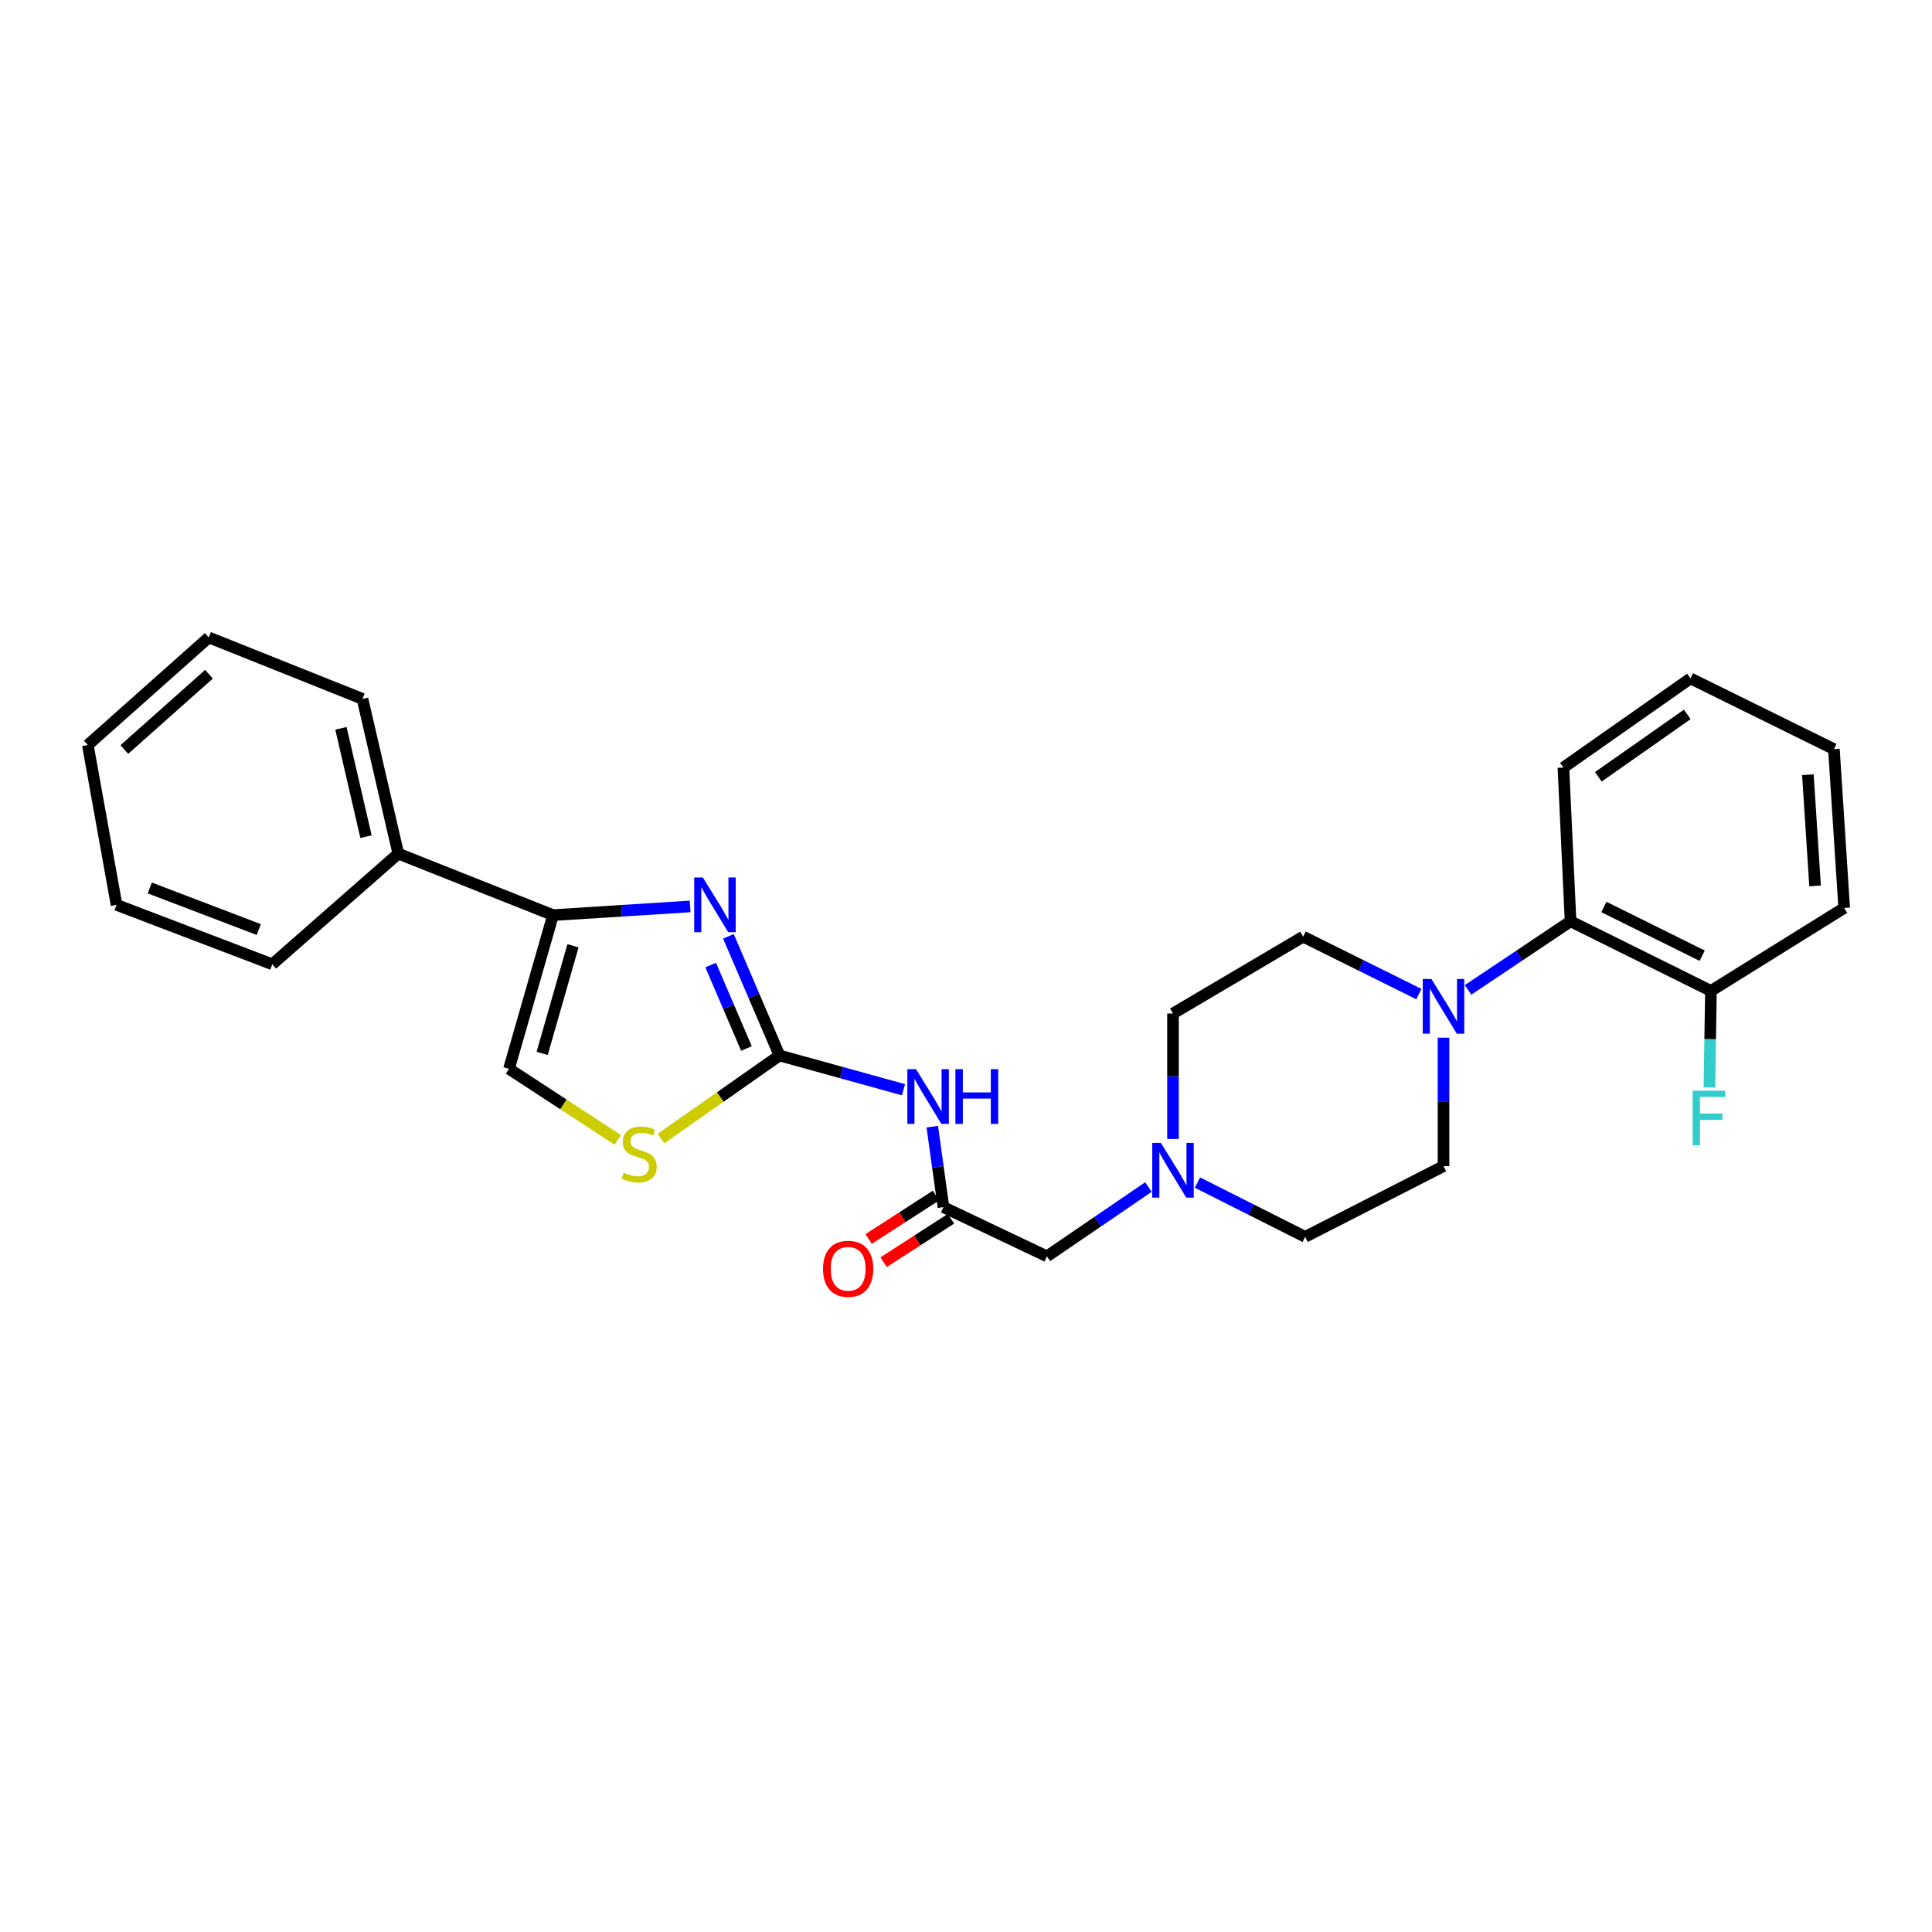 <?xml version='1.0' encoding='iso-8859-1'?>
<svg version='1.1' baseProfile='full'
              xmlns='http://www.w3.org/2000/svg'
                      xmlns:rdkit='http://www.rdkit.org/xml'
                      xmlns:xlink='http://www.w3.org/1999/xlink'
                  xml:space='preserve'
width='1000px' height='1000px' viewBox='0 0 1000 1000'>
<!-- END OF HEADER -->
<rect style='opacity:1.0;fill:#FFFFFF;stroke:none' width='1000' height='1000' x='0' y='0'> </rect>
<path class='bond-0' d='M 403.466,546.317 L 390.249,515.478' style='fill:none;fill-rule:evenodd;stroke:#000000;stroke-width:6px;stroke-linecap:butt;stroke-linejoin:miter;stroke-opacity:1' />
<path class='bond-0' d='M 390.249,515.478 L 377.033,484.639' style='fill:none;fill-rule:evenodd;stroke:#0000FF;stroke-width:6px;stroke-linecap:butt;stroke-linejoin:miter;stroke-opacity:1' />
<path class='bond-0' d='M 386.356,542.699 L 377.104,521.112' style='fill:none;fill-rule:evenodd;stroke:#000000;stroke-width:6px;stroke-linecap:butt;stroke-linejoin:miter;stroke-opacity:1' />
<path class='bond-0' d='M 377.104,521.112 L 367.853,499.524' style='fill:none;fill-rule:evenodd;stroke:#0000FF;stroke-width:6px;stroke-linecap:butt;stroke-linejoin:miter;stroke-opacity:1' />
<path class='bond-2' d='M 403.466,546.317 L 435.557,555.178' style='fill:none;fill-rule:evenodd;stroke:#000000;stroke-width:6px;stroke-linecap:butt;stroke-linejoin:miter;stroke-opacity:1' />
<path class='bond-2' d='M 435.557,555.178 L 467.648,564.039' style='fill:none;fill-rule:evenodd;stroke:#0000FF;stroke-width:6px;stroke-linecap:butt;stroke-linejoin:miter;stroke-opacity:1' />
<path class='bond-4' d='M 403.466,546.317 L 372.793,567.818' style='fill:none;fill-rule:evenodd;stroke:#000000;stroke-width:6px;stroke-linecap:butt;stroke-linejoin:miter;stroke-opacity:1' />
<path class='bond-4' d='M 372.793,567.818 L 342.12,589.319' style='fill:none;fill-rule:evenodd;stroke:#CCCC00;stroke-width:6px;stroke-linecap:butt;stroke-linejoin:miter;stroke-opacity:1' />
<path class='bond-1' d='M 357.217,469.171 L 321.733,471.415' style='fill:none;fill-rule:evenodd;stroke:#0000FF;stroke-width:6px;stroke-linecap:butt;stroke-linejoin:miter;stroke-opacity:1' />
<path class='bond-1' d='M 321.733,471.415 L 286.25,473.658' style='fill:none;fill-rule:evenodd;stroke:#000000;stroke-width:6px;stroke-linecap:butt;stroke-linejoin:miter;stroke-opacity:1' />
<path class='bond-12' d='M 286.25,473.658 L 206.154,441.846' style='fill:none;fill-rule:evenodd;stroke:#000000;stroke-width:6px;stroke-linecap:butt;stroke-linejoin:miter;stroke-opacity:1' />
<path class='bond-27' d='M 286.25,473.658 L 263.455,553.222' style='fill:none;fill-rule:evenodd;stroke:#000000;stroke-width:6px;stroke-linecap:butt;stroke-linejoin:miter;stroke-opacity:1' />
<path class='bond-27' d='M 296.579,489.532 L 280.623,545.226' style='fill:none;fill-rule:evenodd;stroke:#000000;stroke-width:6px;stroke-linecap:butt;stroke-linejoin:miter;stroke-opacity:1' />
<path class='bond-6' d='M 482.55,583.16 L 485.443,603.992' style='fill:none;fill-rule:evenodd;stroke:#0000FF;stroke-width:6px;stroke-linecap:butt;stroke-linejoin:miter;stroke-opacity:1' />
<path class='bond-6' d='M 485.443,603.992 L 488.336,624.824' style='fill:none;fill-rule:evenodd;stroke:#000000;stroke-width:6px;stroke-linecap:butt;stroke-linejoin:miter;stroke-opacity:1' />
<path class='bond-3' d='M 747.16,537.104 L 747.16,570.345' style='fill:none;fill-rule:evenodd;stroke:#0000FF;stroke-width:6px;stroke-linecap:butt;stroke-linejoin:miter;stroke-opacity:1' />
<path class='bond-3' d='M 747.16,570.345 L 747.16,603.586' style='fill:none;fill-rule:evenodd;stroke:#000000;stroke-width:6px;stroke-linecap:butt;stroke-linejoin:miter;stroke-opacity:1' />
<path class='bond-7' d='M 759.878,512.364 L 786.4,494.612' style='fill:none;fill-rule:evenodd;stroke:#0000FF;stroke-width:6px;stroke-linecap:butt;stroke-linejoin:miter;stroke-opacity:1' />
<path class='bond-7' d='M 786.4,494.612 L 812.922,476.86' style='fill:none;fill-rule:evenodd;stroke:#000000;stroke-width:6px;stroke-linecap:butt;stroke-linejoin:miter;stroke-opacity:1' />
<path class='bond-28' d='M 734.392,514.539 L 704.446,499.676' style='fill:none;fill-rule:evenodd;stroke:#0000FF;stroke-width:6px;stroke-linecap:butt;stroke-linejoin:miter;stroke-opacity:1' />
<path class='bond-28' d='M 704.446,499.676 L 674.501,484.813' style='fill:none;fill-rule:evenodd;stroke:#000000;stroke-width:6px;stroke-linecap:butt;stroke-linejoin:miter;stroke-opacity:1' />
<path class='bond-5' d='M 319.731,589.991 L 291.593,571.606' style='fill:none;fill-rule:evenodd;stroke:#CCCC00;stroke-width:6px;stroke-linecap:butt;stroke-linejoin:miter;stroke-opacity:1' />
<path class='bond-5' d='M 291.593,571.606 L 263.455,553.222' style='fill:none;fill-rule:evenodd;stroke:#000000;stroke-width:6px;stroke-linecap:butt;stroke-linejoin:miter;stroke-opacity:1' />
<path class='bond-9' d='M 488.336,624.824 L 541.887,650.28' style='fill:none;fill-rule:evenodd;stroke:#000000;stroke-width:6px;stroke-linecap:butt;stroke-linejoin:miter;stroke-opacity:1' />
<path class='bond-14' d='M 484.46,618.815 L 467.028,630.059' style='fill:none;fill-rule:evenodd;stroke:#000000;stroke-width:6px;stroke-linecap:butt;stroke-linejoin:miter;stroke-opacity:1' />
<path class='bond-14' d='M 467.028,630.059 L 449.596,641.303' style='fill:none;fill-rule:evenodd;stroke:#FF0000;stroke-width:6px;stroke-linecap:butt;stroke-linejoin:miter;stroke-opacity:1' />
<path class='bond-14' d='M 492.212,630.833 L 474.78,642.077' style='fill:none;fill-rule:evenodd;stroke:#000000;stroke-width:6px;stroke-linecap:butt;stroke-linejoin:miter;stroke-opacity:1' />
<path class='bond-14' d='M 474.78,642.077 L 457.348,653.321' style='fill:none;fill-rule:evenodd;stroke:#FF0000;stroke-width:6px;stroke-linecap:butt;stroke-linejoin:miter;stroke-opacity:1' />
<path class='bond-13' d='M 812.922,476.86 L 885.581,512.892' style='fill:none;fill-rule:evenodd;stroke:#000000;stroke-width:6px;stroke-linecap:butt;stroke-linejoin:miter;stroke-opacity:1' />
<path class='bond-13' d='M 830.175,469.452 L 881.036,494.675' style='fill:none;fill-rule:evenodd;stroke:#000000;stroke-width:6px;stroke-linecap:butt;stroke-linejoin:miter;stroke-opacity:1' />
<path class='bond-18' d='M 812.922,476.86 L 809.22,397.281' style='fill:none;fill-rule:evenodd;stroke:#000000;stroke-width:6px;stroke-linecap:butt;stroke-linejoin:miter;stroke-opacity:1' />
<path class='bond-8' d='M 594.426,614.412 L 568.157,632.346' style='fill:none;fill-rule:evenodd;stroke:#0000FF;stroke-width:6px;stroke-linecap:butt;stroke-linejoin:miter;stroke-opacity:1' />
<path class='bond-8' d='M 568.157,632.346 L 541.887,650.28' style='fill:none;fill-rule:evenodd;stroke:#000000;stroke-width:6px;stroke-linecap:butt;stroke-linejoin:miter;stroke-opacity:1' />
<path class='bond-15' d='M 607.141,589.543 L 607.141,557.065' style='fill:none;fill-rule:evenodd;stroke:#0000FF;stroke-width:6px;stroke-linecap:butt;stroke-linejoin:miter;stroke-opacity:1' />
<path class='bond-15' d='M 607.141,557.065 L 607.141,524.587' style='fill:none;fill-rule:evenodd;stroke:#000000;stroke-width:6px;stroke-linecap:butt;stroke-linejoin:miter;stroke-opacity:1' />
<path class='bond-16' d='M 619.796,612.106 L 647.673,626.148' style='fill:none;fill-rule:evenodd;stroke:#0000FF;stroke-width:6px;stroke-linecap:butt;stroke-linejoin:miter;stroke-opacity:1' />
<path class='bond-16' d='M 647.673,626.148 L 675.549,640.19' style='fill:none;fill-rule:evenodd;stroke:#000000;stroke-width:6px;stroke-linecap:butt;stroke-linejoin:miter;stroke-opacity:1' />
<path class='bond-10' d='M 747.16,603.586 L 675.549,640.19' style='fill:none;fill-rule:evenodd;stroke:#000000;stroke-width:6px;stroke-linecap:butt;stroke-linejoin:miter;stroke-opacity:1' />
<path class='bond-11' d='M 674.501,484.813 L 607.141,524.587' style='fill:none;fill-rule:evenodd;stroke:#000000;stroke-width:6px;stroke-linecap:butt;stroke-linejoin:miter;stroke-opacity:1' />
<path class='bond-20' d='M 206.154,441.846 L 187.618,361.742' style='fill:none;fill-rule:evenodd;stroke:#000000;stroke-width:6px;stroke-linecap:butt;stroke-linejoin:miter;stroke-opacity:1' />
<path class='bond-20' d='M 189.441,433.054 L 176.465,376.982' style='fill:none;fill-rule:evenodd;stroke:#000000;stroke-width:6px;stroke-linecap:butt;stroke-linejoin:miter;stroke-opacity:1' />
<path class='bond-21' d='M 206.154,441.846 L 140.94,499.115' style='fill:none;fill-rule:evenodd;stroke:#000000;stroke-width:6px;stroke-linecap:butt;stroke-linejoin:miter;stroke-opacity:1' />
<path class='bond-17' d='M 885.581,512.892 L 885.183,537.886' style='fill:none;fill-rule:evenodd;stroke:#000000;stroke-width:6px;stroke-linecap:butt;stroke-linejoin:miter;stroke-opacity:1' />
<path class='bond-17' d='M 885.183,537.886 L 884.784,562.881' style='fill:none;fill-rule:evenodd;stroke:#33CCCC;stroke-width:6px;stroke-linecap:butt;stroke-linejoin:miter;stroke-opacity:1' />
<path class='bond-19' d='M 885.581,512.892 L 954.545,469.956' style='fill:none;fill-rule:evenodd;stroke:#000000;stroke-width:6px;stroke-linecap:butt;stroke-linejoin:miter;stroke-opacity:1' />
<path class='bond-22' d='M 809.22,397.281 L 874.982,351.143' style='fill:none;fill-rule:evenodd;stroke:#000000;stroke-width:6px;stroke-linecap:butt;stroke-linejoin:miter;stroke-opacity:1' />
<path class='bond-22' d='M 827.298,402.068 L 873.331,369.771' style='fill:none;fill-rule:evenodd;stroke:#000000;stroke-width:6px;stroke-linecap:butt;stroke-linejoin:miter;stroke-opacity:1' />
<path class='bond-30' d='M 954.545,469.956 L 949.23,387.739' style='fill:none;fill-rule:evenodd;stroke:#000000;stroke-width:6px;stroke-linecap:butt;stroke-linejoin:miter;stroke-opacity:1' />
<path class='bond-30' d='M 939.477,458.546 L 935.756,400.994' style='fill:none;fill-rule:evenodd;stroke:#000000;stroke-width:6px;stroke-linecap:butt;stroke-linejoin:miter;stroke-opacity:1' />
<path class='bond-23' d='M 187.618,361.742 L 108.055,329.937' style='fill:none;fill-rule:evenodd;stroke:#000000;stroke-width:6px;stroke-linecap:butt;stroke-linejoin:miter;stroke-opacity:1' />
<path class='bond-24' d='M 140.94,499.115 L 60.328,468.359' style='fill:none;fill-rule:evenodd;stroke:#000000;stroke-width:6px;stroke-linecap:butt;stroke-linejoin:miter;stroke-opacity:1' />
<path class='bond-24' d='M 133.946,481.139 L 77.518,459.61' style='fill:none;fill-rule:evenodd;stroke:#000000;stroke-width:6px;stroke-linecap:butt;stroke-linejoin:miter;stroke-opacity:1' />
<path class='bond-25' d='M 874.982,351.143 L 949.23,387.739' style='fill:none;fill-rule:evenodd;stroke:#000000;stroke-width:6px;stroke-linecap:butt;stroke-linejoin:miter;stroke-opacity:1' />
<path class='bond-29' d='M 108.055,329.937 L 45.455,385.617' style='fill:none;fill-rule:evenodd;stroke:#000000;stroke-width:6px;stroke-linecap:butt;stroke-linejoin:miter;stroke-opacity:1' />
<path class='bond-29' d='M 108.169,348.975 L 64.349,387.951' style='fill:none;fill-rule:evenodd;stroke:#000000;stroke-width:6px;stroke-linecap:butt;stroke-linejoin:miter;stroke-opacity:1' />
<path class='bond-26' d='M 60.328,468.359 L 45.455,385.617' style='fill:none;fill-rule:evenodd;stroke:#000000;stroke-width:6px;stroke-linecap:butt;stroke-linejoin:miter;stroke-opacity:1' />
<path  class='atom-1' d='M 363.796 454.199
L 373.076 469.199
Q 373.996 470.679, 375.476 473.359
Q 376.956 476.039, 377.036 476.199
L 377.036 454.199
L 380.796 454.199
L 380.796 482.519
L 376.916 482.519
L 366.956 466.119
Q 365.796 464.199, 364.556 461.999
Q 363.356 459.799, 362.996 459.119
L 362.996 482.519
L 359.316 482.519
L 359.316 454.199
L 363.796 454.199
' fill='#0000FF'/>
<path  class='atom-3' d='M 474.123 553.395
L 483.403 568.395
Q 484.323 569.875, 485.803 572.555
Q 487.283 575.235, 487.363 575.395
L 487.363 553.395
L 491.123 553.395
L 491.123 581.715
L 487.243 581.715
L 477.283 565.315
Q 476.123 563.395, 474.883 561.195
Q 473.683 558.995, 473.323 558.315
L 473.323 581.715
L 469.643 581.715
L 469.643 553.395
L 474.123 553.395
' fill='#0000FF'/>
<path  class='atom-3' d='M 494.523 553.395
L 498.363 553.395
L 498.363 565.435
L 512.843 565.435
L 512.843 553.395
L 516.683 553.395
L 516.683 581.715
L 512.843 581.715
L 512.843 568.635
L 498.363 568.635
L 498.363 581.715
L 494.523 581.715
L 494.523 553.395
' fill='#0000FF'/>
<path  class='atom-4' d='M 740.9 506.717
L 750.18 521.717
Q 751.1 523.197, 752.58 525.877
Q 754.06 528.557, 754.14 528.717
L 754.14 506.717
L 757.9 506.717
L 757.9 535.037
L 754.02 535.037
L 744.06 518.637
Q 742.9 516.717, 741.66 514.517
Q 740.46 512.317, 740.1 511.637
L 740.1 535.037
L 736.42 535.037
L 736.42 506.717
L 740.9 506.717
' fill='#0000FF'/>
<path  class='atom-5' d='M 322.823 606.958
Q 323.143 607.078, 324.463 607.638
Q 325.783 608.198, 327.223 608.558
Q 328.703 608.878, 330.143 608.878
Q 332.823 608.878, 334.383 607.598
Q 335.943 606.278, 335.943 603.998
Q 335.943 602.438, 335.143 601.478
Q 334.383 600.518, 333.183 599.998
Q 331.983 599.478, 329.983 598.878
Q 327.463 598.118, 325.943 597.398
Q 324.463 596.678, 323.383 595.158
Q 322.343 593.638, 322.343 591.078
Q 322.343 587.518, 324.743 585.318
Q 327.183 583.118, 331.983 583.118
Q 335.263 583.118, 338.983 584.678
L 338.063 587.758
Q 334.663 586.358, 332.103 586.358
Q 329.343 586.358, 327.823 587.518
Q 326.303 588.638, 326.343 590.598
Q 326.343 592.118, 327.103 593.038
Q 327.903 593.958, 329.023 594.478
Q 330.183 594.998, 332.103 595.598
Q 334.663 596.398, 336.183 597.198
Q 337.703 597.998, 338.783 599.638
Q 339.903 601.238, 339.903 603.998
Q 339.903 607.918, 337.263 610.038
Q 334.663 612.118, 330.303 612.118
Q 327.783 612.118, 325.863 611.558
Q 323.983 611.038, 321.743 610.118
L 322.823 606.958
' fill='#CCCC00'/>
<path  class='atom-9' d='M 600.881 591.572
L 610.161 606.572
Q 611.081 608.052, 612.561 610.732
Q 614.041 613.412, 614.121 613.572
L 614.121 591.572
L 617.881 591.572
L 617.881 619.892
L 614.001 619.892
L 604.041 603.492
Q 602.881 601.572, 601.641 599.372
Q 600.441 597.172, 600.081 596.492
L 600.081 619.892
L 596.401 619.892
L 596.401 591.572
L 600.881 591.572
' fill='#0000FF'/>
<path  class='atom-15' d='M 426.005 656.724
Q 426.005 649.924, 429.365 646.124
Q 432.725 642.324, 439.005 642.324
Q 445.285 642.324, 448.645 646.124
Q 452.005 649.924, 452.005 656.724
Q 452.005 663.604, 448.605 667.524
Q 445.205 671.404, 439.005 671.404
Q 432.765 671.404, 429.365 667.524
Q 426.005 663.644, 426.005 656.724
M 439.005 668.204
Q 443.325 668.204, 445.645 665.324
Q 448.005 662.404, 448.005 656.724
Q 448.005 651.164, 445.645 648.364
Q 443.325 645.524, 439.005 645.524
Q 434.685 645.524, 432.325 648.324
Q 430.005 651.124, 430.005 656.724
Q 430.005 662.444, 432.325 665.324
Q 434.685 668.204, 439.005 668.204
' fill='#FF0000'/>
<path  class='atom-18' d='M 876.112 564.526
L 892.952 564.526
L 892.952 567.766
L 879.912 567.766
L 879.912 576.366
L 891.512 576.366
L 891.512 579.646
L 879.912 579.646
L 879.912 592.846
L 876.112 592.846
L 876.112 564.526
' fill='#33CCCC'/>
</svg>
